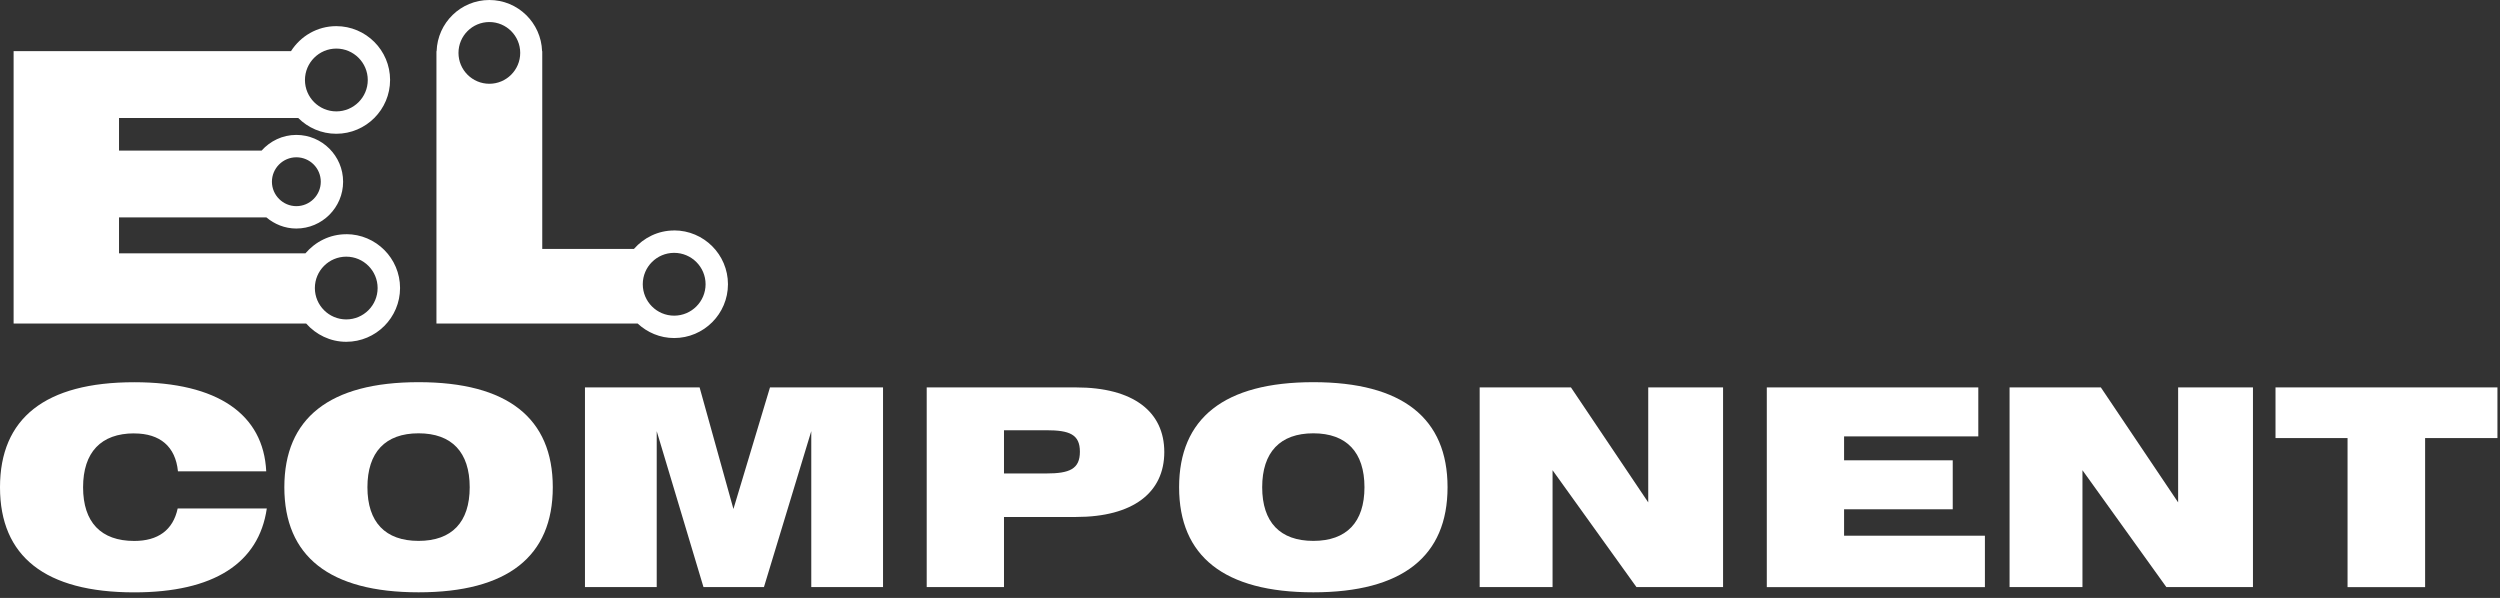 <svg width="439" height="105" viewBox="0 0 439 105" fill="none" xmlns="http://www.w3.org/2000/svg">
<rect x="0" y="0" width="439" height="105" fill="#333333" stroke="none"/>
<g clip-path="url(#clip0_1_48)">
<path d="M23.57 76.1C17.73 76.1 14.59 79.43 14.59 85.57C14.59 91.71 17.73 94.99 23.57 94.99C27.72 94.99 30.38 93.11 31.2 89.29H46.85C45.45 98.9 37.53 104.02 23.57 104.02C7.92 104.02 0 97.69 0 85.57C0 73.45 7.92 67.12 23.57 67.12C38.25 67.12 46.27 72.77 46.75 82.77H31.25C30.82 78.42 28.11 76.11 23.57 76.11V76.1Z" fill="white"/>
<path d="M73.5 67.11C89.15 67.11 97.07 73.44 97.07 85.56C97.07 97.68 89.15 104.01 73.5 104.01C57.85 104.01 49.93 97.68 49.93 85.56C49.93 73.44 57.85 67.11 73.5 67.11ZM73.5 94.98C79.34 94.98 82.48 91.7 82.48 85.56C82.48 79.42 79.34 76.09 73.5 76.09C67.66 76.09 64.52 79.42 64.52 85.56C64.52 91.7 67.66 94.98 73.5 94.98Z" fill="white"/>
<path d="M102.71 68.03H122.85L128.79 89.38L135.21 68.03H155.06V103.09H142.46V75.71L134.15 103.09H123.53L115.32 75.71V103.09H102.72V68.03H102.71Z" fill="white"/>
<path d="M162.73 68.03H188.95C199 68.03 204.45 72.28 204.45 79.38C204.45 86.48 198.99 90.78 188.95 90.78H176.3V103.09H162.73V68.03ZM176.3 75.56V83.14H183.74C187.8 83.14 189.63 82.37 189.63 79.32C189.63 76.27 187.79 75.55 183.74 75.55H176.3V75.56Z" fill="white"/>
<path d="M230.62 67.11C246.27 67.11 254.19 73.44 254.19 85.56C254.19 97.68 246.27 104.01 230.62 104.01C214.97 104.01 207.05 97.68 207.05 85.56C207.05 73.44 214.97 67.11 230.62 67.11ZM230.62 94.98C236.46 94.98 239.6 91.7 239.6 85.56C239.6 79.42 236.46 76.09 230.62 76.09C224.78 76.09 221.64 79.42 221.64 85.56C221.64 91.7 224.78 94.98 230.62 94.98Z" fill="white"/>
<path d="M259.83 68.03H275.86L289.43 88.22V68.03H302.57V103.09H287.36L272.63 82.57V103.09H259.83V68.03Z" fill="white"/>
<path d="M310.25 68.03H347.39V76.63H323.82V80.83H342.9V89.43H323.82V94.07H348.55V103.1H310.25V68.04V68.03Z" fill="white"/>
<path d="M352.88 68.03H368.91L382.48 88.22V68.03H395.62V103.09H380.41L365.68 82.57V103.09H352.88V68.03V68.03Z" fill="white"/>
<path d="M412.23 76.92H399.58V68.03H438.55V76.92H425.85V103.1H412.23V76.92V76.92Z" fill="white"/>
<path d="M60.8 41.13C57.92 41.13 55.37 42.45 53.63 44.49H20.9V38.17H46.77C48.2 39.37 50.02 40.13 52.03 40.13C56.56 40.13 60.25 36.44 60.25 31.91C60.25 27.38 56.56 23.69 52.03 23.69C49.6 23.69 47.44 24.77 45.93 26.45H20.9V20.72H52.37C54.08 22.43 56.44 23.49 59.05 23.49C64.26 23.49 68.5 19.25 68.5 14.04C68.5 8.83 64.26 4.59 59.05 4.59C55.7 4.59 52.78 6.35 51.1 8.98H2.39V56.81H53.76C55.49 58.76 57.99 60.02 60.8 60.02C66.01 60.02 70.25 55.78 70.25 50.57C70.25 45.36 66.01 41.12 60.8 41.12V41.13ZM52.04 27.62C54.41 27.62 56.33 29.54 56.33 31.91C56.33 34.28 54.4 36.2 52.04 36.2C49.68 36.2 47.75 34.27 47.75 31.91C47.75 29.55 49.68 27.62 52.04 27.62ZM59.06 8.53C62.1 8.53 64.58 11.01 64.58 14.05C64.58 17.09 62.1 19.56 59.06 19.56C56.02 19.56 53.55 17.09 53.55 14.05C53.55 11.01 56.02 8.53 59.06 8.53V8.53ZM60.8 56.09C57.76 56.09 55.29 53.62 55.29 50.58C55.29 47.54 57.76 45.07 60.8 45.07C63.84 45.07 66.31 47.54 66.31 50.58C66.31 53.62 63.84 56.09 60.8 56.09Z" fill="white"/>
<path d="M118.38 40.47C115.56 40.47 113.05 41.74 111.32 43.71H95.22V9.3V8.99H95.19C95.03 4.01 90.95 0 85.93 0C80.91 0 76.83 4.01 76.67 8.99H76.64V56.81H111.97C113.66 58.38 115.9 59.36 118.38 59.36C123.59 59.36 127.83 55.12 127.83 49.91C127.83 44.7 123.59 40.46 118.38 40.46V40.47ZM85.93 3.87C88.92 3.87 91.35 6.3 91.35 9.29C91.35 12.28 88.92 14.71 85.93 14.71C82.94 14.71 80.51 12.28 80.51 9.29C80.51 6.3 82.94 3.87 85.93 3.87V3.87ZM118.38 55.43C115.34 55.43 112.87 52.96 112.87 49.91C112.87 46.86 115.34 44.4 118.38 44.4C121.42 44.4 123.9 46.87 123.9 49.91C123.9 52.95 121.43 55.43 118.38 55.43V55.43Z" fill="white"/>
</g>
<defs>
<clipPath id="clip0_1_48">
<rect width="438.55" height="104.01" fill="white"/>
</clipPath>
</defs>
</svg>
